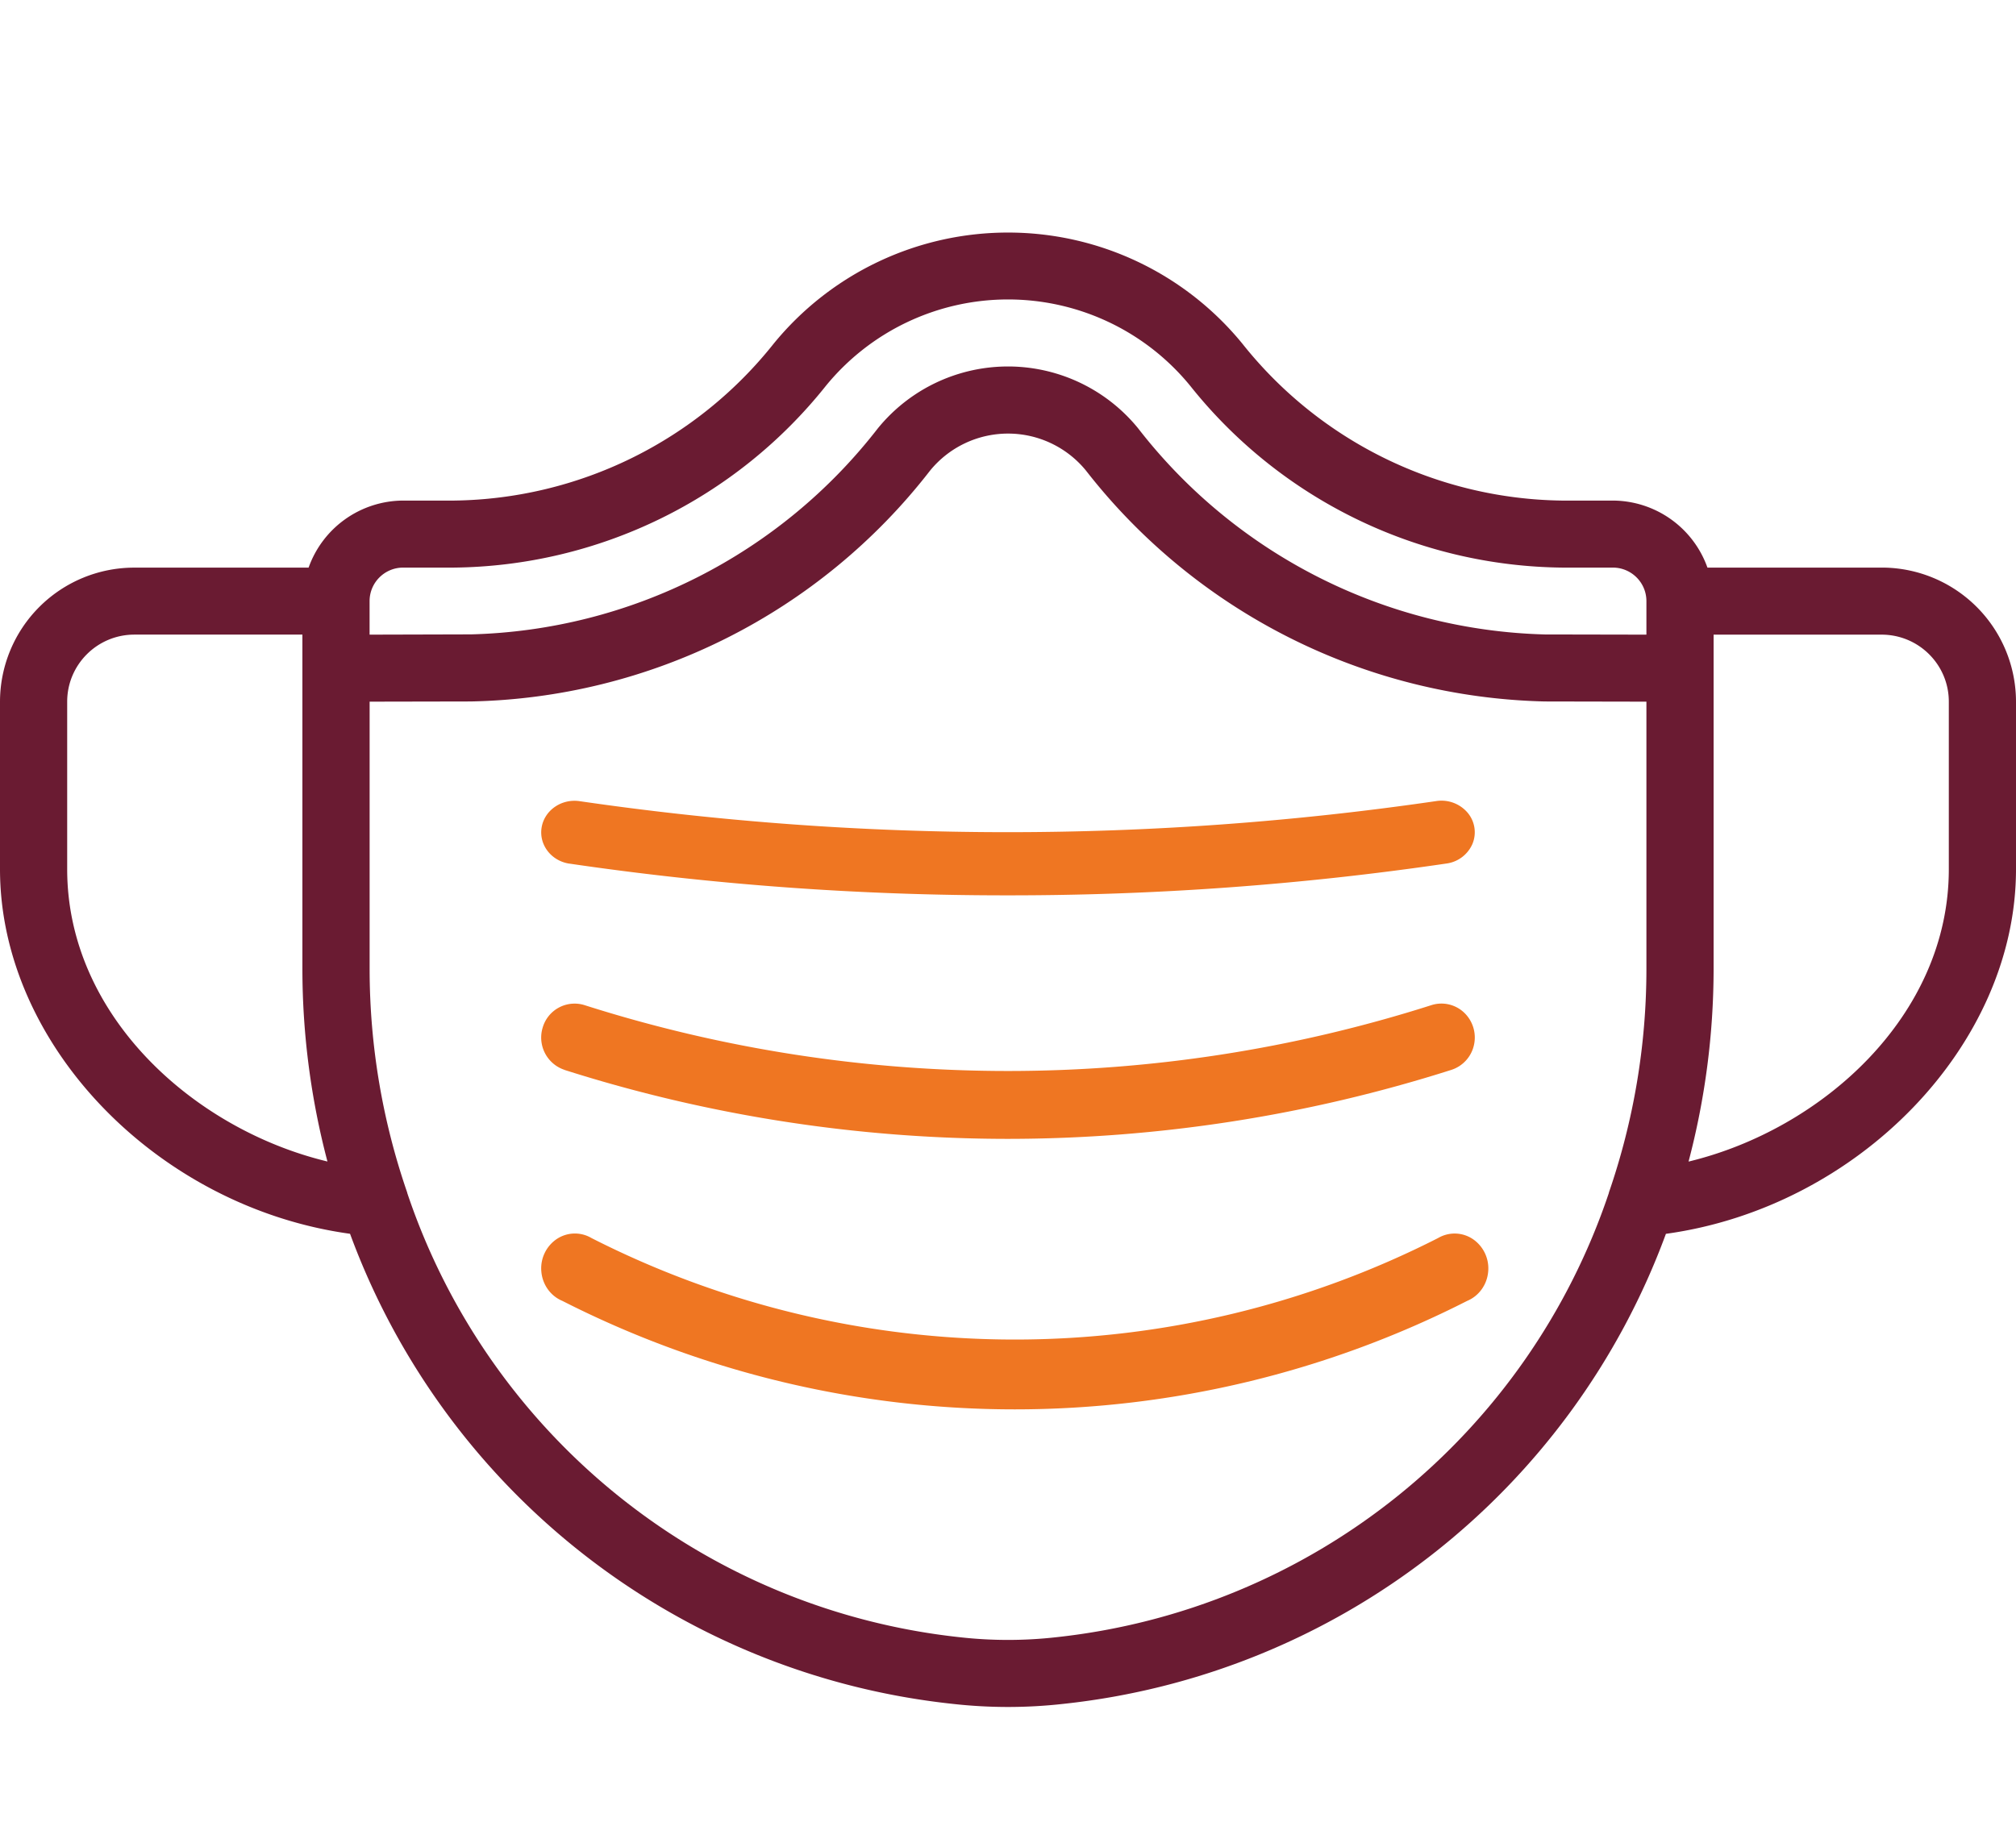 <svg width="52" height="47" viewBox="0 0 52 47" xmlns="http://www.w3.org/2000/svg"><g fill="none"><path d="M14.56 27.604a37.772 37.772 0 0011.438 1.779 37.772 37.772 0 0011.438-1.78.87.87 0 00.583-.642.885.885 0 00-.255-.836.85.85 0 00-.84-.193 35.958 35.958 0 01-21.849 0 .857.857 0 00-1.076.576.878.878 0 00.566 1.096h-.006zm.117-5.324c3.743.55 7.525.823 11.313.82 3.788.003 7.57-.27 11.313-.82a.853.853 0 00.678-.51.782.782 0 00-.133-.81.885.885 0 00-.81-.291 76.572 76.572 0 01-22.096 0c-.466-.064-.9.24-.972.682-.072.44.243.855.707.93zm22.418 9.661a24.071 24.071 0 01-21.84 0 .842.842 0 00-.902.031.914.914 0 00-.389.844c.032.334.24.622.541.747a25.726 25.726 0 0023.339 0c.3-.125.51-.413.541-.747a.914.914 0 00-.39-.844.842.842 0 00-.9-.031z" fill="#EF7622"/><path d="M48.533 14.644h-4.492a2.6 2.6 0 00-2.441-1.729h-1.309a10.701 10.701 0 01-8.244-4.046A7.8 7.8 0 0026 6a7.8 7.8 0 00-6.046 2.869 10.702 10.702 0 01-8.246 4.046H10.4a2.6 2.6 0 00-2.44 1.73H3.466A3.463 3.463 0 000 18.102v4.323c0 4.544 4.079 8.726 9.029 9.407A18.675 18.675 0 0024.57 43.96c.95.107 1.91.107 2.86 0a18.675 18.675 0 0015.54-12.127c4.951-.681 9.03-4.863 9.03-9.407v-4.323a3.463 3.463 0 00-3.467-3.459zm-38.133 0h1.309A12.435 12.435 0 0021.3 9.958a6.064 6.064 0 014.701-2.232c1.824 0 3.551.82 4.702 2.232a12.432 12.432 0 009.588 4.686H41.6c.479 0 .867.387.867.865v.865l-2.6-.005h-.018a13.734 13.734 0 01-10.495-5.321 4.328 4.328 0 00-6.714.007 13.722 13.722 0 01-10.487 5.312h-.02l-2.6.007v-.865c0-.478.388-.865.867-.865zm-8.667 7.782v-4.323c0-.955.776-1.73 1.734-1.73H7.8v8.646c.003 1.67.22 3.333.646 4.948-3.444-.827-6.713-3.761-6.713-7.541zM27.25 42.24c-.83.094-1.67.094-2.5 0a16.95 16.95 0 01-14.246-11.462v-.008a17.685 17.685 0 01-.97-5.75v-6.917l2.6-.005a15.367 15.367 0 0011.851-5.95 2.594 2.594 0 014.026-.007 15.46 15.46 0 0011.836 5.957h.02l2.6.005v6.916a17.685 17.685 0 01-.968 5.749v.009a16.95 16.95 0 01-14.25 11.463zm23.017-19.814c0 3.78-3.27 6.714-6.713 7.543.426-1.616.643-3.279.646-4.95v-8.645h4.333c.958 0 1.734.774 1.734 1.729v4.323z" fill="#6A1B32"/></g></svg>
